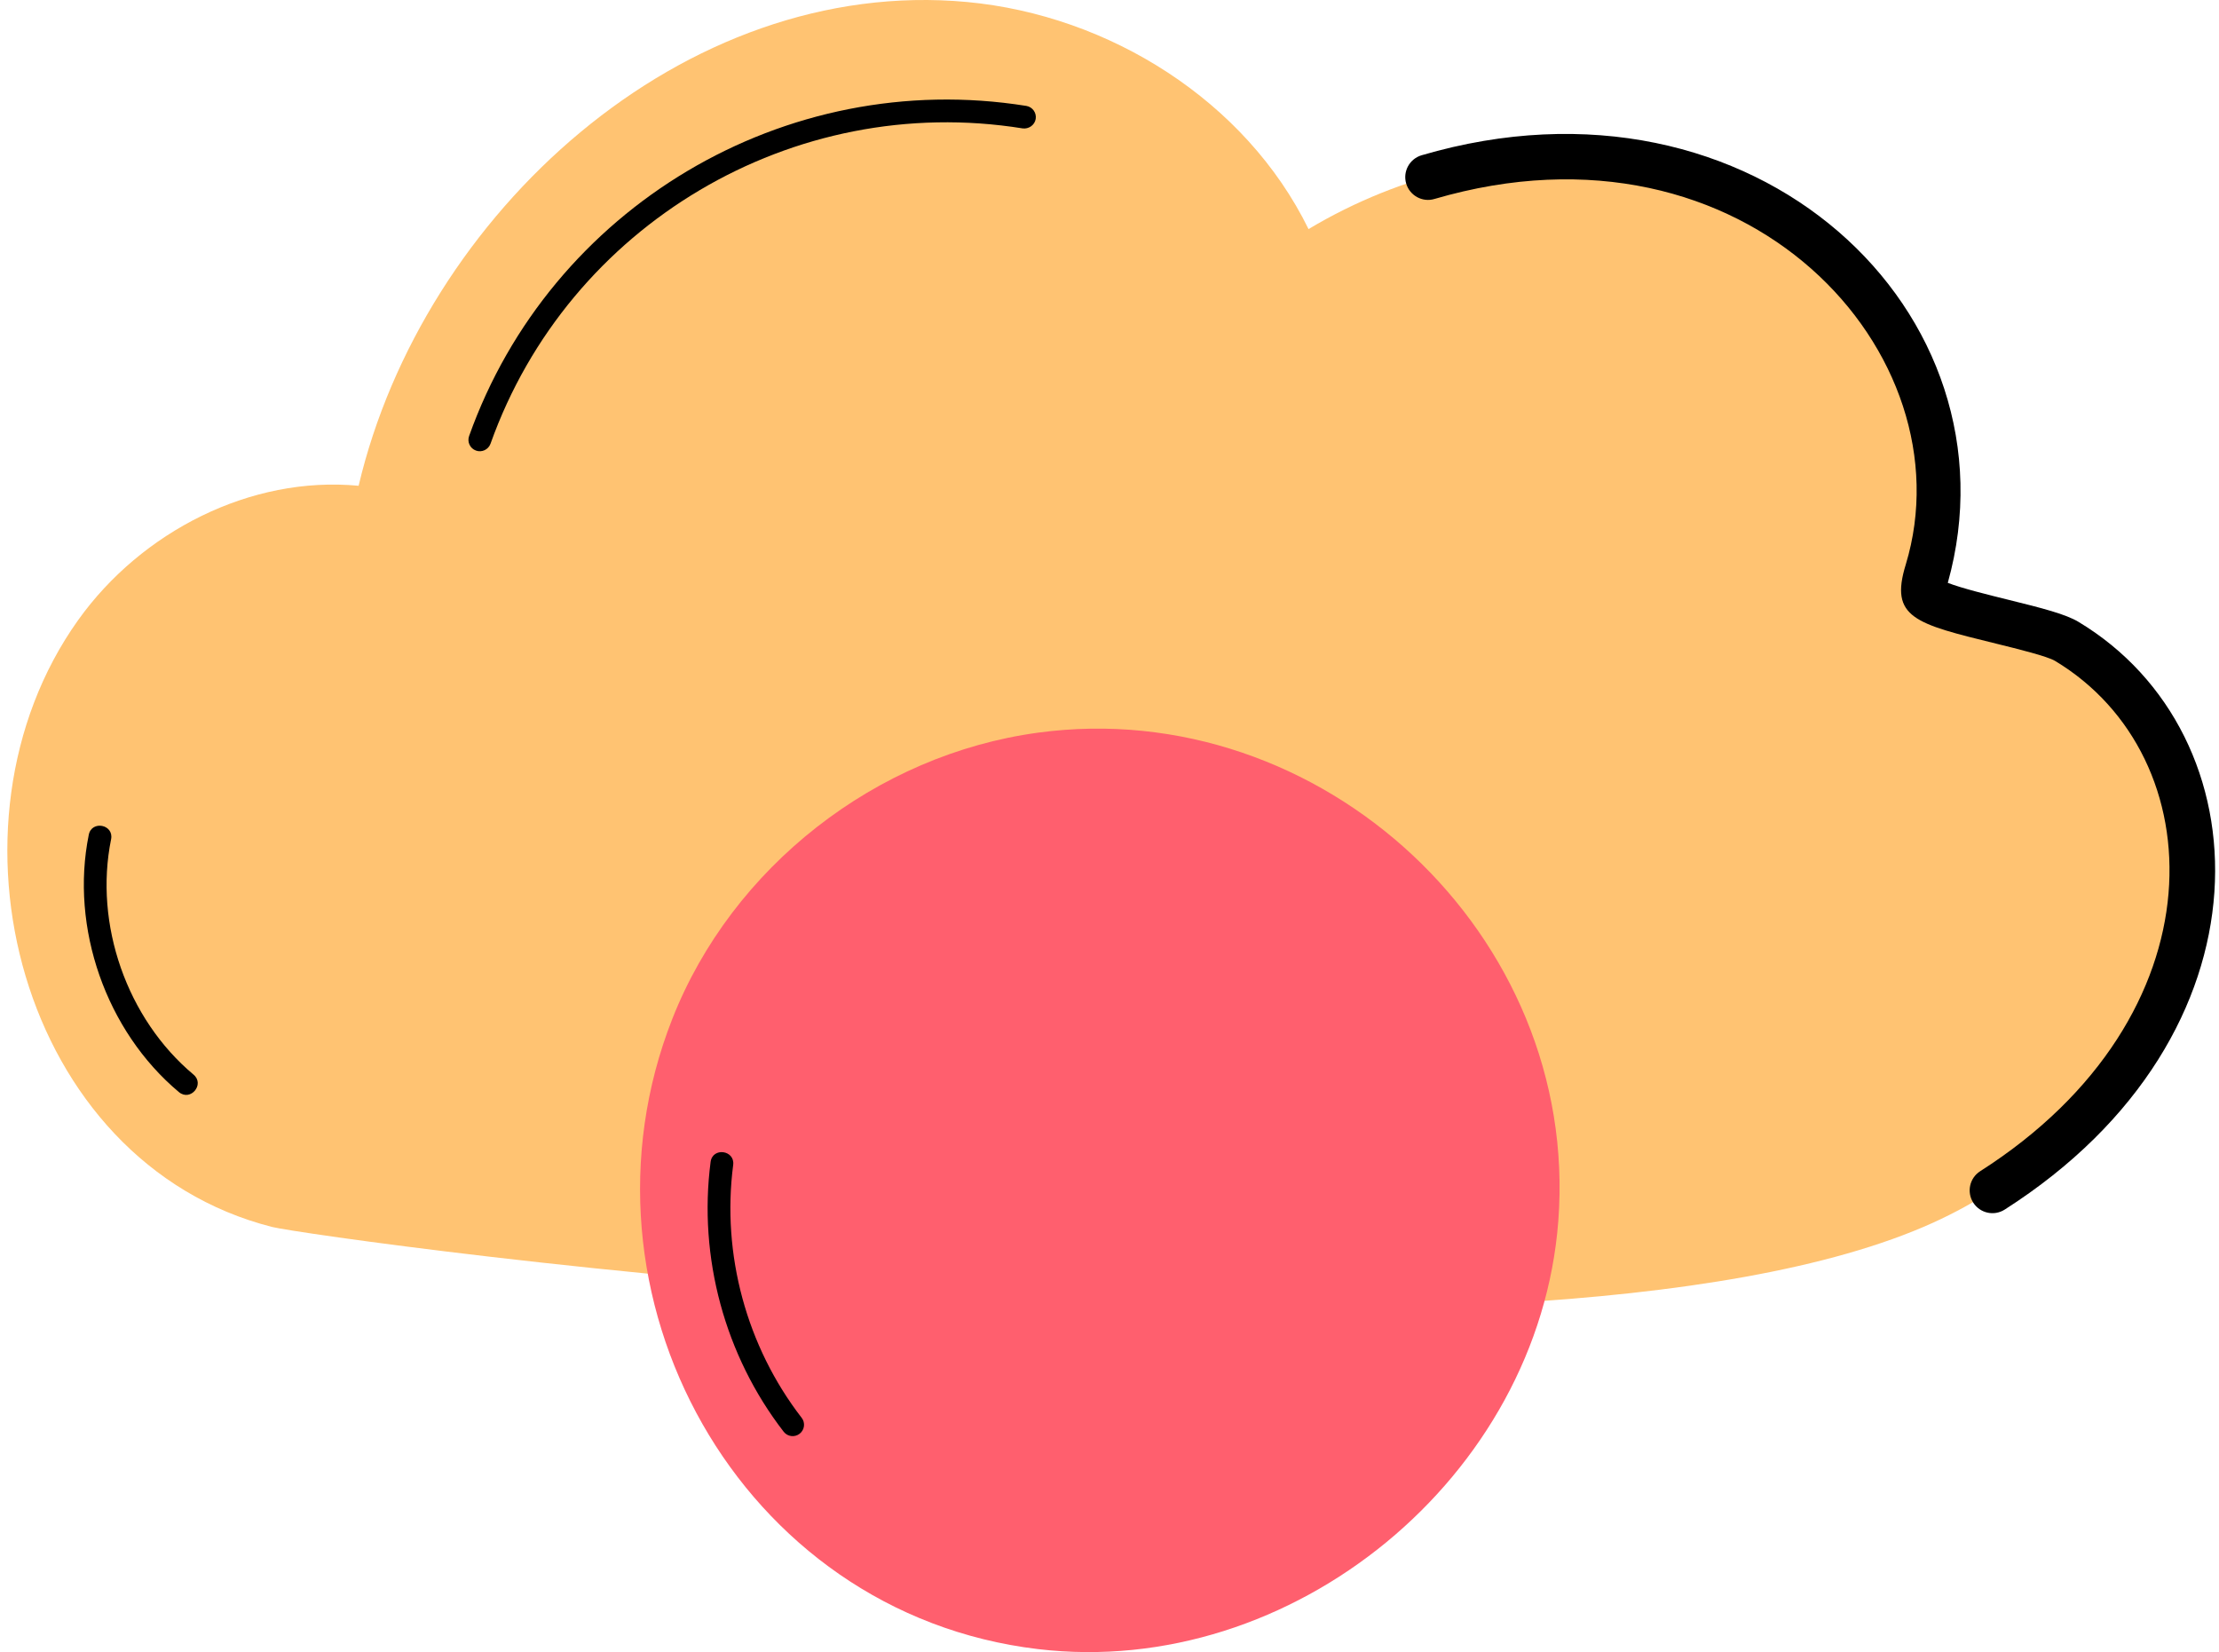 <svg width="180" height="134" viewBox="0 0 180 134" fill="none" xmlns="http://www.w3.org/2000/svg">
<path d="M156.411 46.156C158.688 38.631 156.356 29.968 151.534 23.927C141.104 10.86 121.475 9.417 106.145 18.581C101.049 8.177 89.985 1.24 78.45 0.163C55.428 -1.984 34.287 17.382 29.09 39.401C20.326 38.567 11.456 43.129 6.34 50.294C-5.523 66.91 1.6 94.312 22.074 99.518C25.447 100.376 123.521 114.259 156.799 99.175C170.53 92.95 182.452 77.331 176.071 61.757C174.417 57.722 171.38 54.261 167.647 52.019C165.587 50.782 156.099 49.456 156.035 48.041C156.005 47.397 156.224 46.772 156.411 46.156Z" fill="#FFC372"/>
<path d="M160.065 97.546C159.517 96.686 159.768 95.545 160.628 94.996C180.375 82.394 179.595 61.344 166.697 53.603C166.069 53.226 163.68 52.638 161.933 52.207C155.356 50.588 153.254 50.118 154.593 45.783C159.742 28.778 141.738 8.704 116.357 16.138C115.383 16.43 114.354 15.864 114.065 14.885C113.779 13.908 114.339 12.882 115.318 12.593C142.421 4.644 164.091 25.452 158.001 47.274C159.106 47.709 161.362 48.264 162.817 48.623C165.727 49.339 167.57 49.818 168.599 50.437C183.758 59.541 184.84 83.923 162.615 98.109C161.747 98.662 160.608 98.397 160.065 97.546Z" fill="black"/>
<path d="M54.54 82.631C45.75 104.966 59.94 130.869 84.191 133.756C104.845 136.215 124.827 119.775 126.406 99.032C128.174 75.81 107.171 56.313 84.199 59.426C71.073 61.205 59.386 70.318 54.54 82.631Z" fill="#FF5F6E"/>
<path d="M38.611 36.546C38.131 36.375 37.881 35.849 38.052 35.367C44.642 16.863 63.639 5.458 83.248 8.589C83.751 8.67 84.094 9.144 84.014 9.647C83.931 10.152 83.443 10.48 82.956 10.414C64.348 7.425 46.116 18.224 39.79 35.987C39.617 36.476 39.074 36.717 38.611 36.546Z" fill="black"/>
<path d="M63.568 116.124C58.797 109.954 56.637 101.981 57.642 94.248C57.798 93.025 59.628 93.282 59.474 94.486C58.531 101.736 60.555 109.211 65.029 114.996C65.341 115.398 65.267 115.978 64.863 116.29C64.462 116.6 63.882 116.531 63.568 116.124Z" fill="black"/>
<path d="M14.514 88.579C8.611 83.641 5.672 75.252 7.201 67.706C7.436 66.518 9.255 66.867 9.011 68.074C7.612 74.974 10.3 82.646 15.7 87.162C16.636 87.951 15.452 89.361 14.514 88.579Z" fill="black"/>
</svg>
